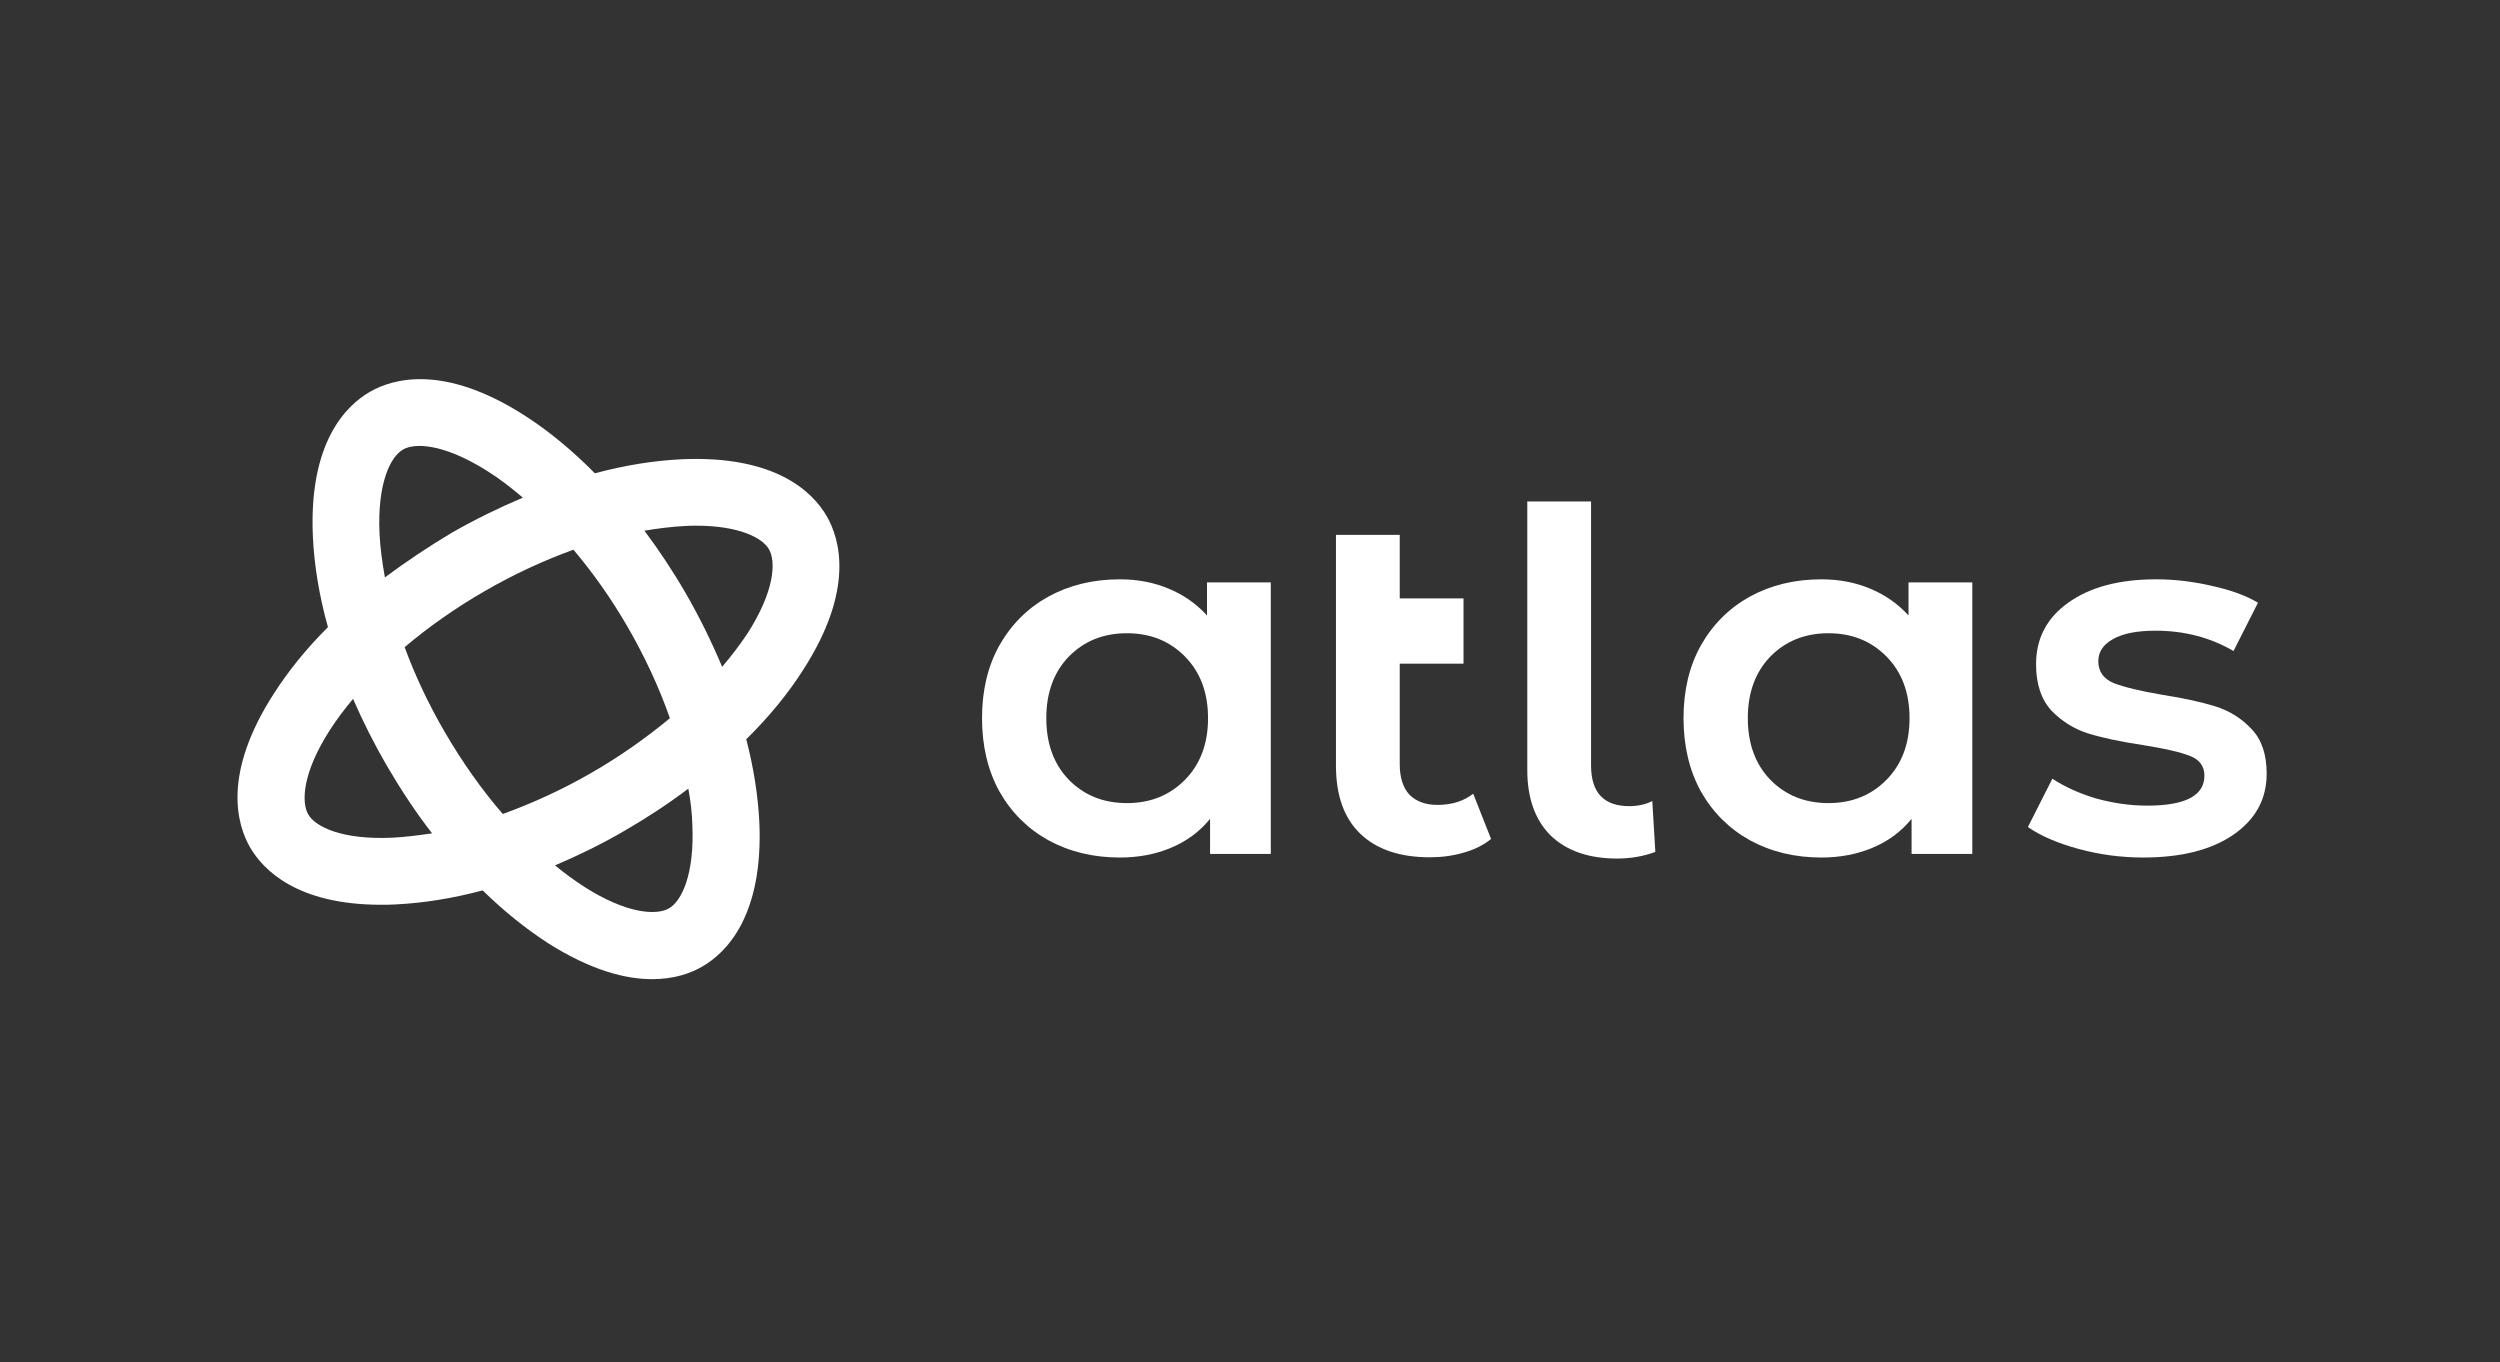 <?xml version="1.0" encoding="utf-8"?>
<svg xmlns="http://www.w3.org/2000/svg" width="600" height="327" viewBox="0 0 600 327" fill="none">
<rect x="0" y="0" width="600" height="327" fill="#333333" stroke="none"/>
<g clip-path="url(#clip0_3132_3184)">
<path d="M192.765 160.761C205.143 141.54 201.607 129.367 198.392 123.842C195.176 118.316 186.415 109.186 163.508 110.227C156.917 110.547 149.924 111.669 142.77 113.591C137.304 108.065 131.598 103.34 125.81 99.656C106.52 87.323 94.302 90.846 88.756 94.05C83.21 97.253 74.047 105.983 75.092 128.807C75.413 135.694 76.619 143.062 78.709 150.51C73.565 155.635 69.224 161.001 65.688 166.527C53.309 185.748 56.846 197.92 60.061 203.446C63.115 208.652 71.153 217.141 91.409 217.141C92.534 217.141 93.74 217.141 94.945 217.061C101.617 216.741 108.609 215.619 115.843 213.697C120.907 218.663 126.212 222.907 131.517 226.351C141.886 232.918 150.165 235 156.515 235C161.98 235 165.999 233.478 168.571 231.957C174.117 228.753 183.281 220.024 182.236 197.2C181.914 190.873 180.869 184.226 179.101 177.419C184.567 172.053 189.148 166.447 192.765 160.761ZM150.567 150.35C154.746 157.557 158.203 165.005 160.775 172.373C155.068 177.098 148.718 181.583 141.886 185.507C134.973 189.512 127.739 192.795 120.666 195.358C115.602 189.512 110.86 182.784 106.68 175.577C102.822 168.93 99.607 162.122 97.115 155.315C102.903 150.43 109.494 145.785 116.486 141.781C123.399 137.776 130.553 134.493 137.626 131.93C142.368 137.536 146.709 143.703 150.567 150.35ZM91.087 128.086C90.524 115.913 93.74 109.586 96.713 107.905C97.598 107.344 98.964 107.024 100.652 107.024C104.43 107.024 109.976 108.625 117.049 113.11C119.862 114.872 122.676 117.034 125.489 119.437C119.782 121.839 114.075 124.642 108.449 127.846C102.822 131.209 97.437 134.813 92.373 138.577C91.73 134.973 91.248 131.45 91.087 128.086ZM94.222 201.044C82.004 201.604 75.654 198.401 73.966 195.438C72.279 192.475 72.6 185.427 79.191 175.176C80.799 172.694 82.647 170.211 84.737 167.728C87.068 173.094 89.721 178.38 92.775 183.665C96.151 189.431 99.768 194.957 103.706 200.003C100.411 200.483 97.276 200.884 94.222 201.044ZM166.16 197.84C166.723 210.013 163.508 216.34 160.534 218.022C157.56 219.704 150.486 219.383 140.198 212.816C137.867 211.295 135.536 209.613 133.205 207.691C138.832 205.288 144.458 202.565 149.924 199.362C155.309 196.239 160.453 192.875 165.196 189.271C165.758 192.234 166.08 195.118 166.16 197.84ZM173.314 160.04C170.822 154.114 167.928 148.188 164.552 142.341C161.498 137.056 158.122 132.01 154.666 127.365C157.962 126.805 161.257 126.404 164.311 126.244C165.276 126.164 166.16 126.164 167.044 126.164C177.493 126.164 183.039 129.127 184.567 131.85C186.255 134.813 185.933 141.861 179.342 152.112C177.574 154.755 175.564 157.397 173.314 160.04Z" fill="white"/>
<path d="M514.368 205.805C509.062 205.805 503.879 205.113 498.818 203.73C493.757 202.346 489.716 200.597 486.696 198.481L492.573 186.885C495.512 188.838 499.022 190.425 503.103 191.646C507.266 192.785 511.348 193.355 515.348 193.355C524.49 193.355 529.061 190.954 529.061 186.153C529.061 183.875 527.878 182.288 525.511 181.393C523.225 180.498 519.511 179.643 514.368 178.829C508.981 178.016 504.573 177.08 501.144 176.022C497.797 174.964 494.859 173.133 492.328 170.529C489.879 167.844 488.655 164.141 488.655 159.422C488.655 153.237 491.226 148.314 496.369 144.652C501.593 140.909 508.613 139.038 517.429 139.038C521.919 139.038 526.408 139.567 530.898 140.625C535.388 141.601 539.061 142.944 541.918 144.652L536.041 156.248C530.49 152.993 524.245 151.366 517.307 151.366C512.817 151.366 509.389 152.057 507.021 153.441C504.736 154.743 503.593 156.492 503.593 158.689C503.593 161.131 504.817 162.88 507.266 163.938C509.797 164.915 513.674 165.85 518.899 166.745C524.123 167.559 528.408 168.495 531.755 169.553C535.102 170.611 537.959 172.401 540.326 174.923C542.775 177.446 544 181.026 544 185.665C544 191.768 541.347 196.65 536.041 200.312C530.735 203.974 523.511 205.805 514.368 205.805Z" fill="white"/>
<path d="M473.35 139.77V204.95H458.779V196.528C456.249 199.62 453.106 201.939 449.351 203.486C445.678 205.032 441.596 205.805 437.107 205.805C430.74 205.805 425.026 204.421 419.965 201.655C414.985 198.888 411.067 194.982 408.21 189.937C405.435 184.892 404.047 179.033 404.047 172.36C404.047 165.688 405.435 159.869 408.21 154.906C411.067 149.86 414.985 145.954 419.965 143.188C425.026 140.421 430.74 139.038 437.107 139.038C441.352 139.038 445.229 139.77 448.739 141.235C452.331 142.7 455.433 144.856 458.045 147.704V139.77H473.35ZM438.821 192.744C444.454 192.744 449.106 190.873 452.78 187.129C456.453 183.386 458.29 178.463 458.29 172.36C458.29 166.257 456.453 161.334 452.78 157.591C449.106 153.848 444.454 151.976 438.821 151.976C433.189 151.976 428.536 153.848 424.862 157.591C421.271 161.334 419.475 166.257 419.475 172.36C419.475 178.463 421.271 183.386 424.862 187.129C428.536 190.873 433.189 192.744 438.821 192.744Z" fill="white"/>
<path d="M388.099 206.049C381.324 206.049 376.018 204.218 372.181 200.556C368.426 196.813 366.549 191.564 366.549 184.81V120.347H381.854V183.712C381.854 190.222 384.916 193.477 391.038 193.477C393.078 193.477 394.915 193.07 396.548 192.256L397.282 204.462C394.425 205.52 391.364 206.049 388.099 206.049Z" fill="white"/>
<path d="M357.855 201.354C356.059 202.819 353.855 203.917 351.243 204.65C348.712 205.382 346.018 205.748 343.161 205.748C335.978 205.748 330.427 203.876 326.509 200.133C322.591 196.39 320.632 190.938 320.632 183.777V128.362H335.937V143.619H351.243V159.274H335.937V183.411C335.937 186.585 336.713 189.026 338.264 190.735C339.896 192.362 342.141 193.176 344.998 193.176C348.426 193.176 351.283 192.281 353.569 190.491L357.855 201.354Z" fill="white"/>
<path d="M304.989 139.77V204.95H290.418V196.528C287.888 199.62 284.745 201.939 280.99 203.486C277.317 205.032 273.235 205.805 268.746 205.805C262.378 205.805 256.664 204.421 251.603 201.655C246.624 198.888 242.706 194.982 239.849 189.937C237.073 184.892 235.686 179.033 235.686 172.36C235.686 165.688 237.073 159.869 239.849 154.906C242.706 149.86 246.624 145.954 251.603 143.188C256.664 140.421 262.378 139.038 268.746 139.038C272.99 139.038 276.868 139.77 280.378 141.235C283.969 142.7 287.071 144.856 289.683 147.704V139.77H304.989ZM270.46 192.744C276.092 192.744 280.745 190.873 284.418 187.129C288.092 183.386 289.928 178.463 289.928 172.36C289.928 166.257 288.092 161.334 284.418 157.591C280.745 153.848 276.092 151.976 270.46 151.976C264.827 151.976 260.174 153.848 256.501 157.591C252.909 161.334 251.114 166.257 251.114 172.36C251.114 178.463 252.909 183.386 256.501 187.129C260.174 190.873 264.827 192.744 270.46 192.744Z" fill="white"/>
</g>
<defs>
<clipPath id="clip0_3132_3184">
<rect width="487" height="144" fill="white" transform="translate(57 91)"/>
</clipPath>
</defs>
</svg>